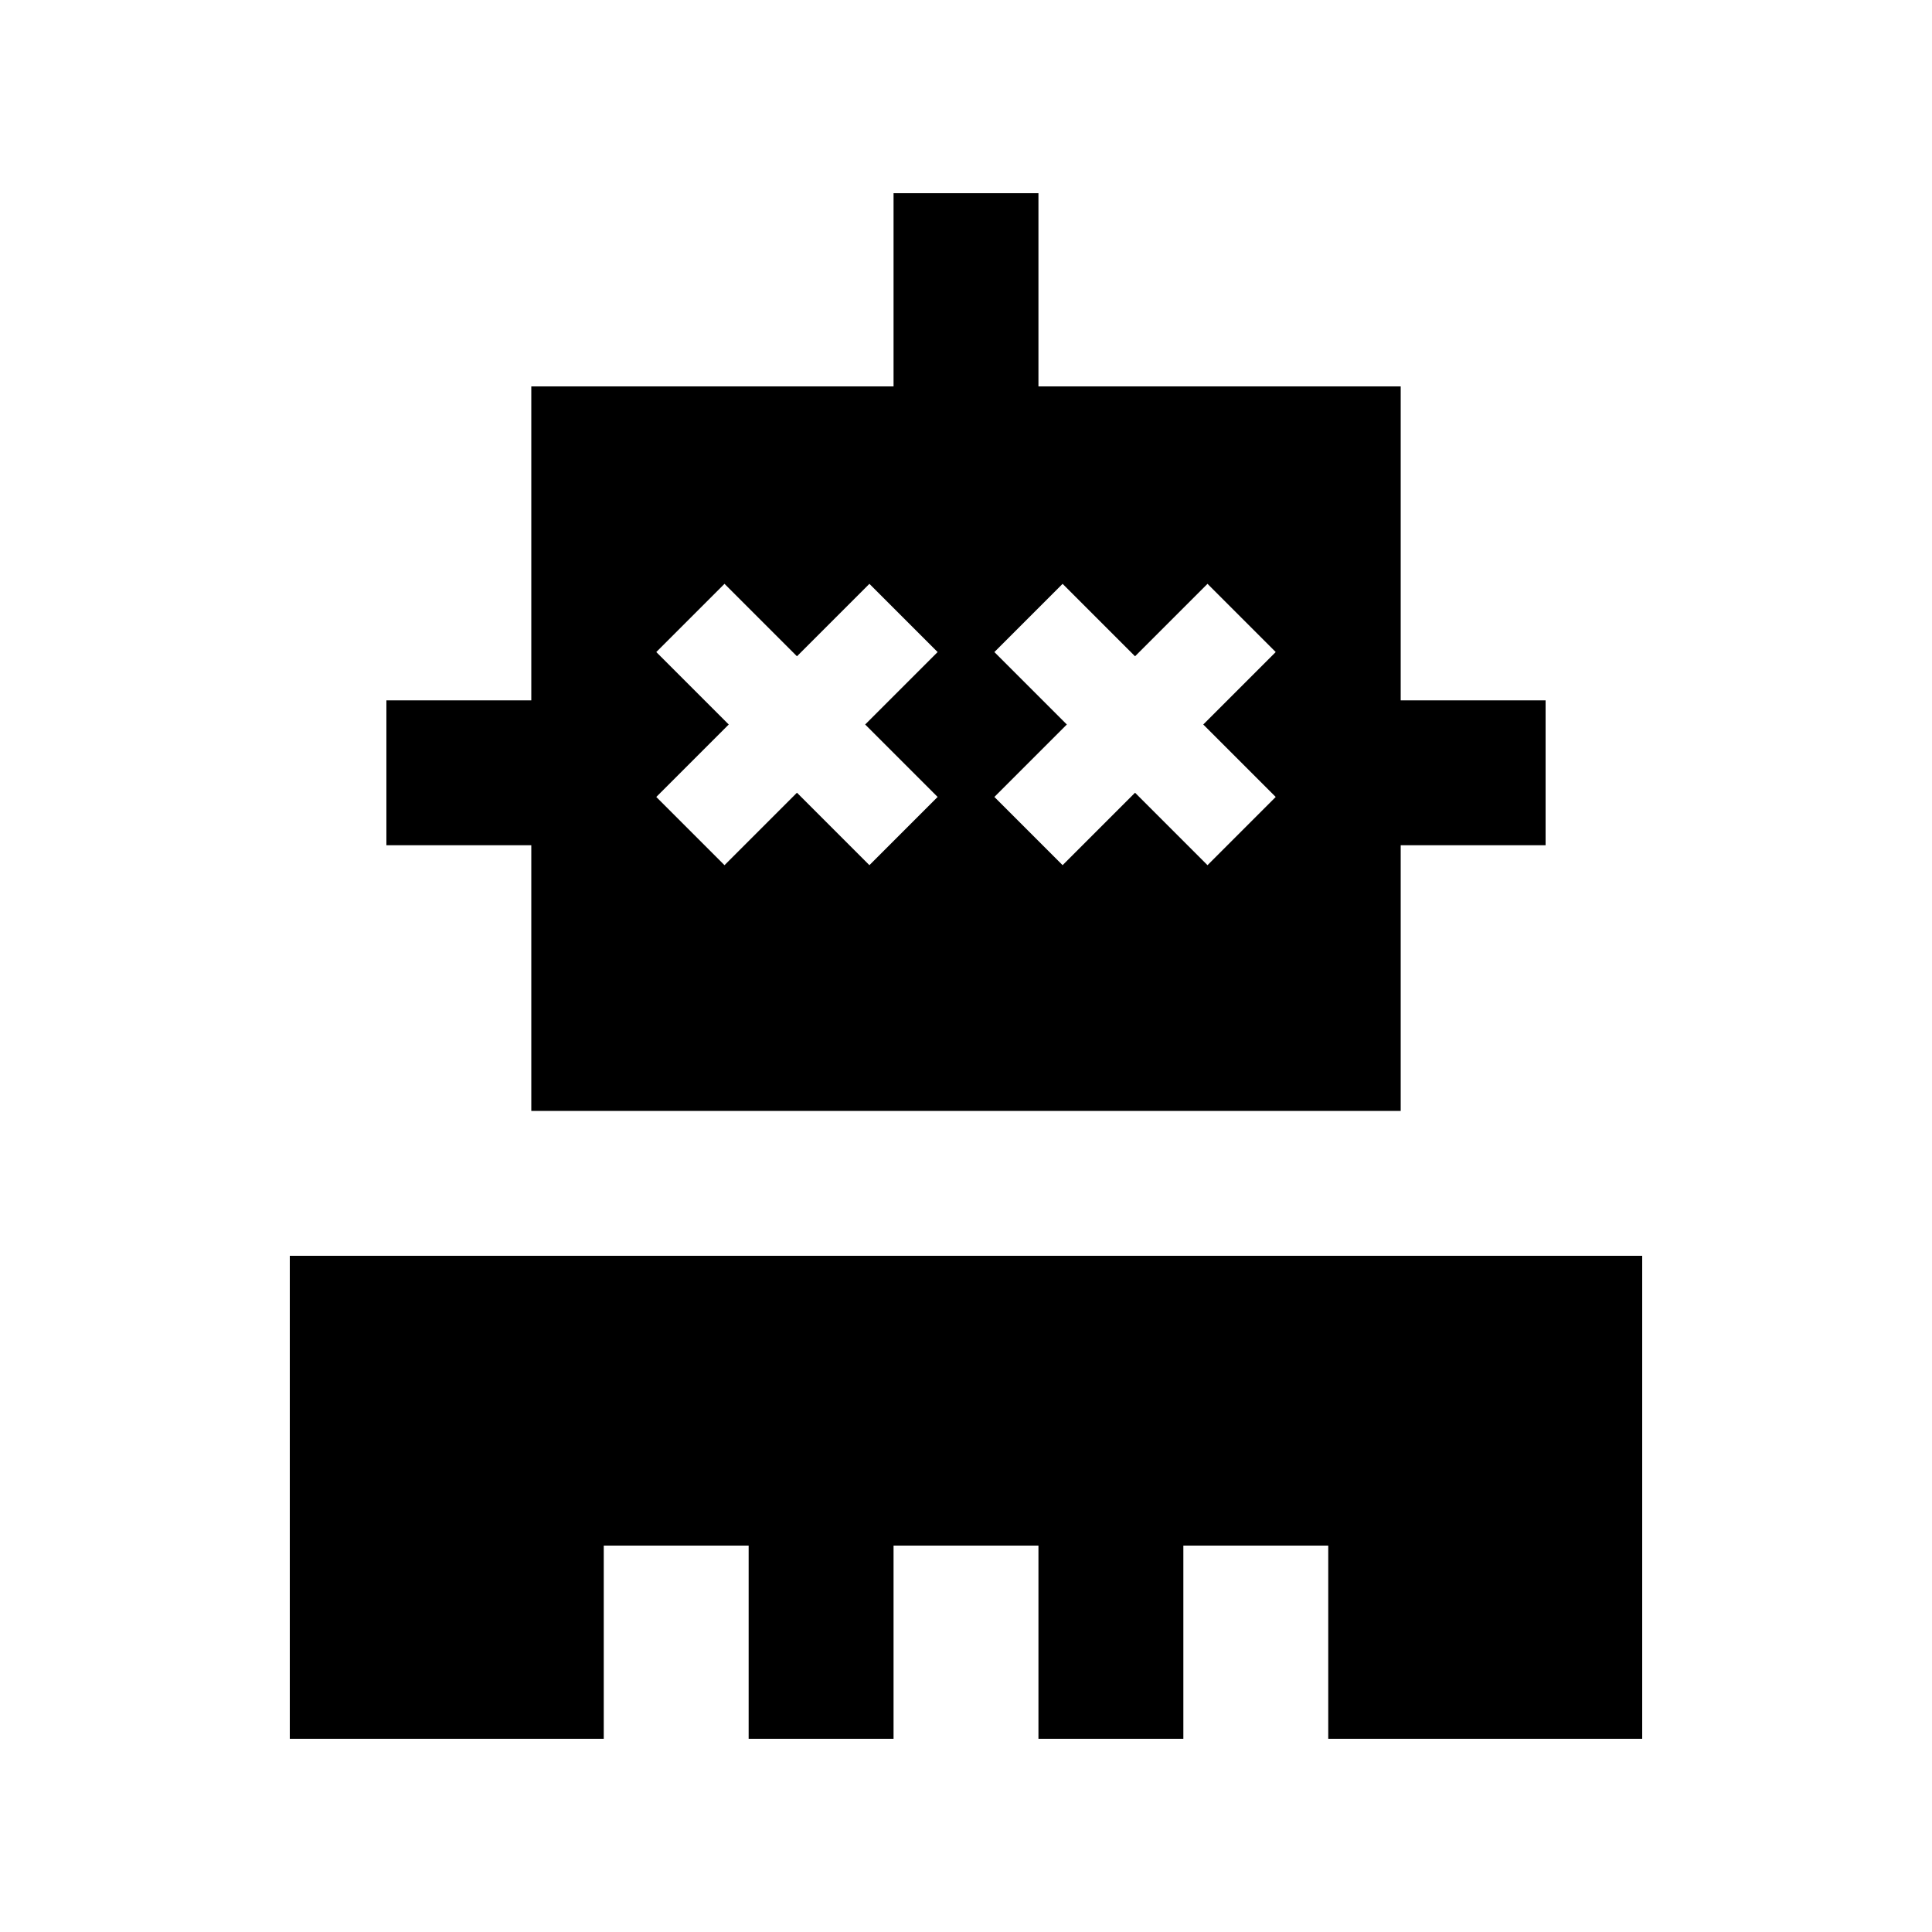 <svg xmlns="http://www.w3.org/2000/svg" viewBox="0 0 640 640"><!--! Font Awesome Pro 7.1.0 by @fontawesome - https://fontawesome.com License - https://fontawesome.com/license (Commercial License) Copyright 2025 Fonticons, Inc. --><path fill="currentColor" d="M344 88L344 64L296 64L296 128L176 128L176 232L128 232L128 280L176 280L176 368L464 368L464 280L512 280L512 232L464 232L464 128L344 128L344 88zM96 416L96 576L200 576L200 512L248 512L248 576L296 576L296 512L344 512L344 576L392 576L392 512L440 512L440 576L544 576L544 416L96 416zM240 193.4C247.3 200.7 255.3 208.7 264 217.4C272.7 208.7 280.7 200.7 288 193.4L310.6 216C303.3 223.3 295.3 231.3 286.6 240C295.3 248.7 303.3 256.7 310.6 264L288 286.6C280.7 279.3 272.7 271.3 264 262.6C255.3 271.3 247.3 279.3 240 286.6L217.4 264C224.7 256.7 232.7 248.7 241.4 240C232.7 231.3 224.7 223.3 217.4 216L240 193.4zM363.3 204.7L376 217.4C384.7 208.7 392.7 200.7 400 193.4L422.6 216C415.3 223.3 407.3 231.3 398.6 240C407.3 248.7 415.3 256.7 422.6 264L400 286.6C392.7 279.3 384.7 271.3 376 262.6C367.3 271.3 359.3 279.3 352 286.6L329.4 264C336.7 256.7 344.7 248.7 353.4 240C344.7 231.3 336.7 223.3 329.4 216L352 193.4L363.3 204.7z"/></svg>